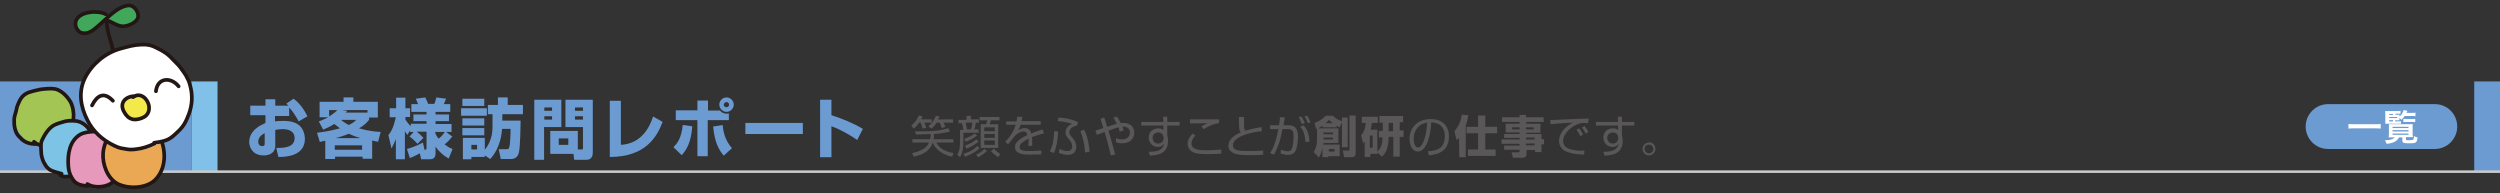<?xml version="1.0" encoding="utf-8"?>
<!-- Generator: Adobe Illustrator 21.0.2, SVG Export Plug-In . SVG Version: 6.00 Build 0)  -->
<svg version="1.1" id="レイヤー_1" xmlns="http://www.w3.org/2000/svg" xmlns:xlink="http://www.w3.org/1999/xlink" x="0px"
	 y="0px" width="970px" height="75px" viewBox="0 0 970 75" style="enable-background:new 0 0 970 75;" xml:space="preserve">
<rect x="0" y="0" width="970" height="75" fill="#333333" stroke="none"/>
<style type="text/css">
	.st0{fill:#6C9BD2;}
	.st1{fill:#81C0E9;}
	.st2{fill:#C8C9CA;}
	.st3{fill:#595757;}
	.st4{fill:#A3C554;}
	.st5{fill:none;stroke:#221714;stroke-width:1.435;stroke-linecap:round;stroke-linejoin:round;}
	.st6{fill:#7CC3E6;}
	.st7{fill:#E699BA;}
	.st8{fill:#EBA854;}
	.st9{fill:#FFFFFF;}
	.st10{fill:#41A85B;}
	.st11{fill:#F4E94A;}
	.st12{display:none;}
	.st13{display:inline;fill:#A9CE52;}
	.st14{display:inline;}
	.st15{fill:#6CBA5A;}
	.st16{display:inline;fill:#6CBA5A;}
	.st17{display:inline;fill:#C8C9CA;}
	.st18{fill:#0E68AA;stroke:#221714;stroke-width:1.637;}
	.st19{fill:#0E68AA;stroke:#221714;stroke-width:1.5;}
	.st20{fill:#0E68AA;stroke:#221714;stroke-width:1.842;stroke-linecap:round;stroke-linejoin:round;}
	.st21{fill:#2C86BF;}
	.st22{fill:#F7FAFC;}
	.st23{fill:none;stroke:#211613;stroke-width:1.5;stroke-linecap:round;stroke-linejoin:round;}
	.st24{fill:#43A05A;}
	.st25{fill:none;stroke:#125880;stroke-width:1.125;stroke-linecap:round;stroke-linejoin:round;}
</style>
<g id="レイヤー_1_1_">
	<g>
		<g>
			<rect y="31.6" class="st0" width="74.4" height="35"/>
			<rect x="960" y="31.6" class="st0" width="10" height="35"/>
			<rect x="74.4" y="31.6" class="st1" width="10" height="35"/>
			<rect y="66.1" class="st2" width="970" height="1"/>
			<g>
				<path class="st0" d="M113.9,38.3c2.1,1.5,4,4,5.4,6.8l-3.4,2c-0.9-1.6-2.1-3.7-3.7-5.4V45h-5.5v2.1c0.7-0.1,1.5-0.2,3.2-0.2
					c3.7,0,5.3,1,6.3,1.8c1.8,1.7,2.1,4.1,2.1,5.2c0,7-8.2,7-10.3,7l-0.8-3.5c2.6,0,7.1,0,7.1-3.8c0-3.2-3.2-3.5-4.5-3.5
					c-1.2,0-2.3,0.2-3,0.3v6.1c0,3.2-2.8,3.8-4.5,3.8c-4.3,0-5.6-3.2-5.6-5.2c0-4.7,4.8-6.7,6.3-7.4v-3h-5.9v-3.7h5.9v-2.5h3.8v2.5
					h5.2c-0.2-0.2-0.5-0.3-0.9-0.8L113.9,38.3z M102.7,51.7c-0.7,0.3-2.5,1.3-2.5,3.3c0,1.3,0.9,1.7,1.5,1.7c1,0,1-0.6,1-1
					C102.7,55.7,102.7,51.7,102.7,51.7z"/>
				<path class="st0" d="M123.7,47.1c0.9-0.3,2.1-0.8,3.7-1.6h-3.4v-6h9.3v-1.7h3.8v1.7h9.5v6.1h-3.4v0.9c-0.6,0.7-1.6,2-3.9,3.3
					c3.8,1.1,6.8,1.3,8.4,1.4l-1,3.8c-0.7-0.1-1.3-0.2-2.3-0.5v7.1h-3.7v-0.8H130v0.9h-3.8v-7.1c-0.7,0.1-1,0.2-2.1,0.5l-1.1-3.6
					c1.7-0.2,4.8-0.6,8.9-1.7c-0.9-0.7-1.6-1.3-2.2-1.7c-1.8,1.2-3.3,1.7-4.3,2.2L123.7,47.1z M127.7,42.7v2.5
					c0.7-0.5,2.1-1.3,3.2-2.5H127.7z M129.9,56.4v1.7h10.6v-1.7H129.9z M139.9,53.6c-2.1-0.6-3.7-1.3-4.6-1.7
					c-0.7,0.3-2.2,0.9-5.1,1.7H139.9z M132.3,46.5c1.4,1.2,2.4,1.6,3,2c1.7-0.8,2.3-1.3,2.9-2H132.3z M142.6,43.7v-1h-10l2.1,0.3
					c-0.3,0.5-0.5,0.6-0.6,0.7C134.1,43.7,142.6,43.7,142.6,43.7z"/>
				<path class="st0" d="M160.5,51.2h-1.4v-0.6l-1,1.7c-0.3-0.3-0.5-0.5-1-1.4v10.9h-3.5V54c-0.7,1.7-1.3,2.8-1.7,3.6l-1.2-5.2
					c2.1-2.4,2.6-6.1,2.9-6.9h-2.4V42h2.5v-4.1h3.6V42h1.8v3.4h-1.8v1c0.5,0.8,1.4,2,2.1,2.5v-0.9h6.1V47h-5.1v-2.6h5.1v-1h-5.9v-3
					h2.6c-0.5-1.4-0.7-1.7-0.9-2.1l3.7-0.5c0.7,1.3,1,2.2,1.1,2.5h2.4c0.1-0.2,0.5-1.1,0.8-2.5l3.8,0.5c-0.1,0.3-0.5,1.1-0.9,2.1
					h2.5v3H169v1h5.2V47H169v1.1h6.2v3.1h-2.1l2.4,1.8c-1.5,1.7-1.8,2.1-3,3c1.5,1.2,2.3,1.5,3.1,1.8l-1.5,3.7
					c-1.8-1-3.4-2.2-5.1-4.6v2.6c0,2-1.3,2.3-2.2,2.3h-3.4l-0.5-2.3c-2.2,1.2-3.2,1.6-3.9,1.8l-1.1-3.5c0.7-0.2,3.3-0.9,6.2-2.5
					l0.6,2.8c0.5,0,0.8,0,0.8-0.7v-6.3h-3.8c1,0.8,1.7,1.4,2.6,2.4l-2.3,2.3c-0.8-0.9-2.1-2.2-3.1-2.8L160.5,51.2z M168.9,51.7
					c0.2,0.5,0.6,1.3,1.3,2.1c1.3-1,1.8-1.8,2.4-2.6h-3.7L168.9,51.7L168.9,51.7z"/>
				<path class="st0" d="M178.9,42h10v2.9h-10V42z M188.1,60.3v0.6h-5.2v0.9h-3.3v-8.3h8.5v4.6c3-3.6,3-7.6,3-9.3v-4.5h-1.8v-3.6
					h3.9v-2.9h3.8v2.9h5.9v3.6h-8v2.5h7.1c0,0.3-0.1,10.6-0.7,12.5c-0.2,0.8-0.8,2.4-3.1,2.4h-3.9l-0.8-3.8h3.2
					c0.2,0,0.7-0.1,0.8-0.5c0.5-0.9,0.6-6.1,0.6-7.4h-3.3c-0.5,7.1-3.6,10.6-4.6,11.7L188.1,60.3z M179.4,38.3h8.5v2.8h-8.5V38.3z
					 M179.4,45.9h8.5v2.8h-8.5V45.9z M179.4,49.7h8.5v2.8h-8.5V49.7z M182.9,56.2V58h2.2v-1.8H182.9z"/>
				<path class="st0" d="M207.4,38.7h10.4v10.6h-6.7v12.7h-3.8V38.7H207.4z M211.2,41.7v1.3h3v-1.3H211.2z M211.2,45.1v1.3h3v-1.3
					H211.2z M224,58h1.5c0.7,0,0.7-0.1,0.7-0.7v-8h-6.8V38.7h10.6v20.5c0,2.5-1.6,2.8-2.5,2.8h-4.7l-0.3-2.3h-9v-8.9h10.7V58H224z
					 M216.8,53.7v2.5h3.7v-2.5H216.8z M223.1,41.7v1.3h3.1v-1.3H223.1z M223.1,45.1v1.3h3.1v-1.3H223.1z"/>
				<path class="st0" d="M241,56.2c2.5-0.2,9.2-1,12.4-11l3.7,2.1c-2.2,5.8-6.6,13.6-20.5,13.6V39.1h4.3v17H241z"/>
				<path class="st0" d="M261.3,57.1c1.2-1.2,3.1-3.2,3.6-8.6l3.7,0.5c-0.5,6.6-2.3,9.2-4.1,11.2L261.3,57.1z M274.7,39v3.9h4.7
					c0.3,0.5,1.2,1.2,2.5,1.2c0.3,0,0.7,0,0.9-0.1v2.6h-8.2v14h-4v-14h-8.4v-3.8h8.4V39H274.7z M280.4,48.5c0.2,2.6,0.9,5.9,3.6,9
					l-3.2,2.9c-1.7-2.1-3.5-4.8-4.1-11.3L280.4,48.5z M284.7,40.6c0,1.5-1.3,2.8-2.8,2.8s-2.8-1.3-2.8-2.8c0-1.6,1.3-2.8,2.8-2.8
					S284.7,39.1,284.7,40.6z M280.8,40.6c0,0.6,0.5,1,1.1,1c0.6,0,1-0.5,1-1s-0.5-1-1-1S280.8,40.1,280.8,40.6z"/>
				<path class="st0" d="M311.5,47.7v4.3h-22.3v-4.3H311.5z"/>
				<path class="st0" d="M322.6,38.7v6c4.1,1.3,8.7,3.2,12.2,5.3l-2.2,4.3c-2.6-1.8-6.9-4.3-10-5.3v12h-4.4V38.7H322.6z"/>
			</g>
			<g>
				<path class="st3" d="M361.5,46.3v1.3h-2.9c0.3,0.8,0.7,1.5,0.8,2l-1.4,0.3c-0.1-0.5-0.6-1.7-0.8-2.3h-0.6
					c-0.9,1.4-1.7,2-2.1,2.3l-0.9-1.2c0.6-0.5,1.8-1.4,2.9-3.9l1.4,0.3c-0.1,0.5-0.2,0.7-0.5,1.2C357.5,46.3,361.5,46.3,361.5,46.3z
					 M354.9,51c7.5,0,10-0.3,13-1.3l0.7,1.3c-2.1,0.6-4.5,0.9-6.2,1c0,1-0.1,1.6-0.2,2h7.7v1.3h-6.6c1.3,2.6,4.1,3.7,6.7,4.1
					l-0.6,1.4c-2.8-0.6-6.2-2.2-7.5-5.5l0,0c-0.3,0.9-1,2.9-3.8,4.3c-1.6,0.8-2.9,1-3.6,1.2l-0.6-1.4c2.4-0.5,4.3-1.3,5.6-2.6
					c0.3-0.3,0.7-0.9,0.9-1.5h-6.4v-1.3h6.9c0.1-0.3,0.2-0.9,0.2-2c-0.9,0-4.8,0.2-5.6,0.2L354.9,51z M369.8,46.3v1.3h-3.7
					c0.3,0.6,0.6,1.2,0.7,1.6l-1.4,0.5c-0.1-0.2-0.3-1.1-0.8-2.1h-1.2c-0.9,1.4-1.6,2-2,2.3l-1.2-0.9c1.5-1.1,2.4-2.8,2.9-4.1
					l1.4,0.3c-0.1,0.3-0.2,0.7-0.5,1.2C364.1,46.3,369.8,46.3,369.8,46.3z"/>
				<path class="st3" d="M376.7,44.9v1.4h3.1v1.3h-1.2c-0.1,1.2-0.2,1.7-0.6,2.6h1.7v1.3h-5.9v2.8c0,2.2,0,4.6-1.3,6.7l-1.1-1
					c0.9-1.4,1.1-2.8,1.1-5.6v-4h1.3c-0.1-1.2-0.5-2.3-0.6-2.6h-1.3v-1.3h3.1v-1.4C375.2,44.9,376.7,44.9,376.7,44.9z M373.8,59.7
					c1.4-0.5,3.6-1.1,5.4-3.1l0.9,0.9c-1.6,1.5-3.5,2.5-5.6,3.3L373.8,59.7z M374.1,53.9c1.7-0.6,3.2-1.4,4.1-2.1l0.9,0.8
					c-1.6,1.3-3.5,2.1-4.4,2.4L374.1,53.9z M374.4,56.5c1.7-0.6,3.2-1.4,4.4-2.4l0.9,0.8c-0.9,0.8-2.8,2.1-4.7,2.8L374.4,56.5z
					 M376.8,50.2c0.2-0.9,0.3-1.7,0.5-2.6h-2.6c0.2,0.9,0.3,1.8,0.5,2.6H376.8z M378.7,60c0.8-0.3,2.2-1,3.2-2.2l1.1,0.8
					c-1.3,1.1-2.3,1.8-3.4,2.4L378.7,60z M387.9,46.7h-3.4c-0.1,0.2-0.5,1.3-0.5,1.5h3.3v9.2h-6.8v-9.2h2.1c0.1-0.3,0.2-0.5,0.5-1.5
					h-3v-1.3h7.7v1.3H387.9z M386,49.4h-4.1v1.5h4.1V49.4z M386,52h-4.1v1.5h4.1V52z M386,54.5h-4.1v1.7h4.1V54.5z M385.6,57.7
					c1,1,1.6,1.5,2.5,2.1l-0.8,1.2c-1-0.7-2.1-1.5-2.8-2.3L385.6,57.7z"/>
				<path class="st3" d="M396.7,45.2c-0.1,0.5-0.1,0.9-0.3,1.8h7.4v1.4H396c-0.3,1.1-0.7,1.6-1,2.2c0.5-0.3,1.3-0.9,2.5-0.9
					c0.9,0,2.2,0.2,2.6,2.1c1.6-0.7,3.2-1.1,4.4-1.6l0.6,1.5c-1.3,0.3-2.9,0.8-4.7,1.5c0.1,0.7,0.1,1.5,0.1,2c0,0.7,0,1,0,1.4H399
					c0-0.5,0.1-0.8,0.1-1.5c0-0.3,0-0.9,0-1.3c-0.9,0.5-3.5,1.7-3.5,3.2c0,1.6,2.1,1.6,3.9,1.6c0.8,0,2.4,0,4.5-0.2v1.5
					c-0.7,0-2,0.1-4.3,0.1c-2,0-5.9,0-5.9-3c0-1.7,1.6-3.1,4.8-4.6c-0.1-0.9-0.6-1.4-1.5-1.4c-1,0-2.3,0.6-3.6,2
					c-1.1,1.6-1.3,1.7-2.4,3l-1.1-1c2.4-2.3,3.6-4.9,4.1-6.6h-3.7v-1.3h4c0.2-1,0.2-1.4,0.2-1.8H396.7z"/>
				<path class="st3" d="M407.3,58.7c0.6-1,1.6-3.2,1.7-7.8l1.5,0.1c0,3.8-0.9,7-1.6,8.4L407.3,58.7z M417.8,48.8
					c-2.1,0.2-2.9,1.6-2.9,2.5c0,0.7,0.3,1.1,0.9,1.8c0.9,1,1.8,2.2,1.8,3.9c0,2.3-1.7,3.1-3.2,3.1c-1.1,0-2.5-0.3-3.6-0.8l0.3-1.5
					c1.6,0.7,2.4,0.8,3.1,0.8c1,0,1.8-0.5,1.8-1.8c0-1.2-0.6-2-1.3-2.8c-0.7-0.8-1.3-1.5-1.3-2.6c0-1.5,1-2.8,2.6-3.3
					c-2.3-0.9-5.2-1.1-5.6-1.1l0.3-1.4c1.3,0.1,4.5,0.3,7.6,1.8L417.8,48.8z M421,59.2c-0.1-2.6-0.8-6-1.8-8.3l1.4-0.6
					c0.7,1.3,1.6,3.1,2.2,8.5L421,59.2z"/>
				<path class="st3" d="M433.3,45.2c0.3,0.5,0.8,1,1.6,2.6c0.6-0.1,1-0.1,1.1-0.1c2,0,4.1,1.1,4.1,3.8c0,2.3-1.7,4.1-4.6,4.1
					c-1.1,0-2.1-0.2-2.6-0.5l0.2-1.5c0.5,0.2,1.1,0.5,2.2,0.5c2.3,0,3.1-1.5,3.1-2.6c0-0.5-0.1-2.3-2.6-2.4c-0.2,0-0.2,0-0.3,0
					c0.2,0.6,0.3,0.9,0.5,1.5l-1.6,0.5c-0.1-0.6-0.1-0.9-0.5-1.7c-0.6,0.2-0.9,0.2-3.8,1.3c2,6.8,2,7,2.6,9.3l-1.7,0.3
					c-0.9-3.9-1.1-4.4-2.4-9.1c-1.5,0.6-2.2,0.8-3,1.1l-0.6-1.6c0.3-0.1,2.5-0.8,3.1-1c-0.1-0.3-1-3.4-1.1-3.6l1.5-0.5
					c0.1,0.3,0.3,1.3,0.6,2c0.1,0.2,0.3,1.4,0.5,1.6c1.8-0.6,2.8-0.9,3.7-1.2c-0.9-1.7-1.1-2.1-1.4-2.3L433.3,45.2z"/>
				<path class="st3" d="M451.3,45.3h1.6v2h4.8v1.4h-4.8v3.7c0.1,0.2,0.1,0.6,0.2,0.9c0,0.3,0.1,0.8,0.1,1.3c0,5.1-3.9,5.6-7,5.8
					l-0.5-1.5c4.9,0,5.6-1.6,6-3.3c-0.3,0.5-0.9,1.4-2.5,1.4c-2.1,0-3.5-1.7-3.5-3.6c0-2,1.4-3.6,3.7-3.6c1.1,0,1.6,0.3,2,0.7v-1.8
					h-8.6v-1.4h8.6L451.3,45.3z M451.4,53.1c0-0.3-0.3-1.7-2-1.7c-1,0-2.2,0.7-2.2,2.1c0,0.9,0.6,2.2,2.1,2.2c2.1,0,2.2-2,2.2-2
					C451.4,53.4,451.5,53.2,451.4,53.1z"/>
				<path class="st3" d="M463.8,52.6c-1.5,1.6-1.5,2.8-1.5,3.1c0,2.6,3.7,2.6,5.6,2.6c3,0,4.7-0.2,5.9-0.3l0.1,1.6
					c-0.9,0.1-2.6,0.2-5.1,0.2c-3.6,0-4.8-0.2-6-0.8c-1.4-0.7-2-2.1-2-3.1c0-2,1.2-3.3,2-4.1L463.8,52.6z M472.9,47.8
					c-2.4,0.3-4.4,1.4-5.8,2.3l-1-1c0.8-0.6,1.4-0.8,2.5-1.3c-5.6,0.1-6.2,0.1-6.9,0.1v-1.6c0.7,0,0.9,0,2,0c1.5,0,7.9,0,9.3,0v1.5
					H472.9z"/>
				<path class="st3" d="M482.7,45.3c0,1.2,0,2.1,0,3.3c0,1.4,0.2,1.8,0.5,2.1c1.1-0.3,3-0.9,6.3-1.4l0.1,1.6
					c-2.8,0.3-5.2,0.8-7.2,1.6c-1.1,0.5-4,1.6-4,3.8c0,2.2,2.3,2.3,6.4,2.3c2.8,0,4.5-0.2,5.3-0.2v1.6c-1,0.1-1.7,0.2-4.3,0.2
					c-4.6,0-5.8-0.2-7-0.7c-1.4-0.6-2.2-1.7-2.2-2.9c0-2.5,2.4-4.3,4.8-5.2c-0.6-0.9-0.7-1.1-0.7-6h2V45.3z"/>
				<path class="st3" d="M498.5,45.5c-0.1,0.7-0.2,1.6-0.5,3.1h2c2.6,0,3.6,1.4,3.6,4.5c0,1.6-0.3,5.1-1.4,6.1
					c-0.7,0.7-1.6,0.9-2.4,0.9c-1,0-2.2-0.3-2.9-0.5l0.1-1.5c0.8,0.2,1.8,0.6,2.5,0.6s1.4-0.2,1.7-0.9c0.6-1.3,0.7-4,0.7-4.9
					c0-1.7-0.3-2.9-2.1-2.8h-2.2c-1,5.8-2.5,8.4-3.3,9.9l-1.5-0.6c1-1.6,2.1-3.5,3.2-9.3h-3.2v-1.5h3.5c0.3-1.8,0.3-2.6,0.3-3.1
					H498.5z M505.1,48.1c-0.6-1.6-1-2.3-1.3-2.6l1.1-0.3c0.6,0.7,1,1.7,1.4,2.6L505.1,48.1z M506.5,55.1c-0.2-4-1.5-5.4-2.1-5.9
					l1.4-0.6c1.2,1.4,2,2.9,2.3,6.3L506.5,55.1z M507.4,47.8c-0.2-0.8-0.8-2-1.3-2.6l1.1-0.3c0.7,0.9,0.9,1.7,1.3,2.6L507.4,47.8z"
					/>
				<path class="st3" d="M513.1,48.8c-1.1,0.8-1.8,1-2.4,1.3l-0.7-2.4c1.7-0.6,3.2-1.5,4.4-2.8h2.8c0.9,0.9,1.8,1.6,3.5,2.1v-1.4
					h2.2v11.5h-2.2v-9.7l-0.9,2c-0.5-0.2-0.7-0.3-1.2-0.7v0.7h-5.4L513.1,48.8L513.1,48.8z M513.5,55.5c0,0.2,0,0.3-0.1,0.6h6.4v4.5
					h-4.4V61h-2.3v-3.7c-0.3,1.6-0.8,2.9-1.4,3.8l-2-2.1c0.5-0.8,1.3-2.3,1.3-4.8v-4.4h8.3v5.6C519.4,55.5,513.5,55.5,513.5,55.5z
					 M513.5,51.4v0.7h3.7v-0.7H513.5z M513.5,53.4v0.7h3.7v-0.7H513.5z M517.1,47.8c-0.8-0.7-1.2-1-1.4-1.3
					c-0.3,0.3-0.7,0.8-1.4,1.3H517.1z M515.6,57.8v1h2.2v-1H515.6z M523.6,44.8h2.4v14.6c0,0.9-0.3,1.6-1.6,1.6h-2.9l-0.5-2.6h2.1
					c0.1,0,0.5,0,0.5-0.3V44.8z"/>
				<path class="st3" d="M534.5,59.2v0.5h-2.8v1.2h-2.2v-5.9c-0.1,0.1-0.2,0.2-0.6,0.6l-0.8-3.2c0.6-0.6,1.6-1.7,1.8-4.7h-1.5v-2.4
					h6.2v2.4h-2.3c-0.1,0.7-0.2,1.5-0.5,2.6h2.6v8.5c2-1.7,2-4.5,2-5.5H535v-2.5h1.5v-3.2h-1.3V45h9.2v2.4h-1.3v3.2h1.5v2.5h-1.5
					v7.7h-2.5v-7.7h-1.8c0,5.5-2,7.1-2.6,7.7L534.5,59.2z M531.5,52.6v4.7h1.1v-4.7H531.5z M538.8,50.9h1.7v-3.2h-1.7V50.9z"/>
				<path class="st3" d="M554,58.7c2.8-0.2,4.1-0.7,5.1-1.6c1.4-1.4,1.5-3.3,1.5-4.4c0-2.1-1-5.1-5.3-5.2c0,3.5-1.4,11.3-5.2,11.3
					c-2.1,0-3.2-2.4-3.2-4.9c0-4.3,3-7.7,8.2-7.7c4.8,0,7.1,2.9,7.1,6.7c0,6.6-5.5,7.1-7.8,7.4L554,58.7z M550.9,48.7
					c-2.4,1.8-2.4,4.8-2.4,5.3c0,1.3,0.5,3.2,1.7,3.2c0.9,0,1.5-0.9,1.8-1.6c0.6-1,1.6-4,1.7-8.1C553.2,47.7,552,47.9,550.9,48.7z"
					/>
				<path class="st3" d="M566.1,53.5c-0.5,0.5-0.6,0.7-0.9,0.9l-0.9-3.5c1.6-1.7,2.6-4.3,2.9-6.4l2.5,0.2c-0.1,0.7-0.3,2.2-1,4V61
					h-2.5L566.1,53.5L566.1,53.5z M573.7,44.8h2.6v4.4h4.6v2.5h-4.6V58h4v2.5h-10.7V58h3.9v-6.3h-4.5v-2.5h4.5v-4.4H573.7z"/>
				<path class="st3" d="M599,47.3h-6.8V48h5.5v3.5h-5.5V52h5.9v2h1v2h-1v3h-2.5v-0.8h-3.3v1.4c0,0.8-0.3,1.6-1.4,1.6H587l-0.5-2.1
					h2.6c0.3,0,0.5-0.2,0.5-0.5v-0.5h-6v-1.6h6v-0.7h-7v-1.7h7v-0.6h-6V52h6v-0.6h-5.4V48h5.4v-0.7h-6.8v-1.8h6.8v-0.9h2.5v0.9h6.8
					L599,47.3L599,47.3z M586.7,49.4v0.8h2.9v-0.8H586.7z M592.1,49.4v0.8h3v-0.8H592.1z M592.1,53.4v0.7h3.3v-0.7H592.1z
					 M592.1,55.7v0.7h3.3v-0.7H592.1z"/>
				<path class="st3" d="M616.2,47.8c-0.6,0-1-0.1-1.7-0.1c-0.9,0-1.2,0.1-1.6,0.2c-3.2,1-6.4,3.9-6.4,6.8c0,2.2,1.7,3.2,4.7,3.6
					c1.5,0.2,2.8,0.2,3.6,0.1l-0.2,1.6c-3.7-0.1-5.6-0.6-7.4-1.4c-1.4-0.8-2.3-2.3-2.3-3.9c0-3.1,2.5-5.6,5.3-7.1
					c-3.5,0.1-5.1,0.3-8.6,0.6l-0.1-1.6c1.4,0,9.3-0.5,11-0.5c0.5,0,3.6-0.1,3.9-0.1L616.2,47.8z M613.2,52.9
					c-0.1-0.3-0.7-1.5-1.5-2.5l1-0.6c0.8,1,1.3,1.8,1.5,2.4L613.2,52.9z M615.3,51.9c-0.6-1-0.8-1.5-1.5-2.4l1-0.6
					c0.5,0.6,1.2,1.6,1.5,2.3L615.3,51.9z"/>
				<path class="st3" d="M627.7,45.3h1.6v2h4.8v1.4h-4.8v3.7c0.1,0.2,0.1,0.6,0.2,0.9c0,0.3,0.1,0.8,0.1,1.3c0,5.1-4,5.6-7,5.8
					l-0.5-1.5c4.9,0,5.6-1.6,6-3.3c-0.3,0.5-0.9,1.4-2.5,1.4c-2.1,0-3.5-1.7-3.5-3.6c0-2,1.4-3.6,3.7-3.6c1.2,0,1.6,0.3,2,0.7v-1.8
					h-8.6v-1.4h8.6L627.7,45.3z M627.8,53.1c0-0.3-0.3-1.7-2-1.7c-1,0-2.2,0.7-2.2,2.1c0,0.9,0.6,2.2,2.1,2.2c2.1,0,2.2-2,2.2-2
					C627.8,53.4,627.8,53.2,627.8,53.1z"/>
				<path class="st3" d="M642.3,57.8c0,1.4-1.2,2.5-2.5,2.5s-2.5-1.1-2.5-2.5s1.2-2.5,2.5-2.5C641.2,55.1,642.3,56.3,642.3,57.8z
					 M638.1,57.8c0,0.9,0.8,1.7,1.7,1.7s1.7-0.8,1.7-1.7c0-0.9-0.8-1.7-1.7-1.7S638.1,56.7,638.1,57.8z"/>
			</g>
			<g>
				<ellipse class="st4" cx="17.2" cy="45.3" rx="11.7" ry="11.3"/>
				<path class="st5" d="M14.3,55.9c-1.5,0-2.7-0.1-4.1-0.7c-0.8-0.4-1.3-0.7-1.9-1.3c-0.3-0.4-0.6-0.7-1-1
					c-1.6-1.7-1.9-4.4-1.8-6.7c0.1-1.4,0.7-2.6,0.9-3.8c0.2-1.3,0.7-2.1,1.2-3.3c1.2-2.4,2.9-3.2,5.4-3.8c1.5-0.4,2.9-0.7,4.4-0.8
					c1.6-0.1,3.4-0.3,4.9,0.3c2.2,0.9,4.1,3,5.2,5c0.4,0.8,0.8,2.2,0.9,3.1c0.2,1.1,0.2,1.8,0.1,2.9c-0.2,3.2-0.7,5.6-2.7,7.8
					L24.2,55l-1.8,0.9c0,0-6.1,2.1-9.2-0.9"/>
				<ellipse class="st6" cx="26.5" cy="57.3" rx="10.3" ry="10.9"/>
				<path class="st5" d="M23.9,67.4c-1.6-0.5-3-0.7-4.5-1.5c-1-0.7-1.6-1.4-2.1-2.4c-0.3-0.5-0.4-0.6-0.7-1.4
					c-0.3-0.9-0.6-1.9-0.6-2.9c0-0.6-0.1-1-0.1-1.6c0-1-0.1-2,0.3-3c1-2.2,2.7-5,4.9-6.1c1.3-0.6,2.6-1,4.1-1.4
					c1.2-0.3,2.6-0.3,3.8-0.2c2.8,0.1,4.9,2.1,6,3.9c0.3,0.6,0.6,1,0.9,1.7c0.4,0.9,0.6,1.3,0.7,2.3c0.1,1.3,0.4,2.6,0.2,3.8
					s-0.7,2.6-1.1,3.8c-0.4,1.3-0.9,2.4-1.9,3.3s-1.9,1.3-3.1,1.8c-1.2,0.6-2.2,0.9-3.6,0.9c-1.1,0.1-2.9,0.4-3.8-0.5"/>
				<ellipse class="st7" cx="36.8" cy="61.8" rx="10.9" ry="11.2"/>
				<path class="st5" d="M35.9,72.2c-2.5,0-5.8-0.1-7.3-2.1c-1.3-1.7-2-3.7-2.1-5.8c-0.3-4.3,0.4-9.6,4.6-12.1
					c2.1-1.2,5.9-1.3,8.5-1c1.6,0.1,2.6,0.6,3.9,1.6c0.9,0.7,1.4,1.1,2.2,2s0.8,1,1.4,2c0.8,1.5,1,2.4,1,4.1c0.1,1.3,0,2.2-0.3,3.1
					c-0.6,2-2.3,4.8-3.8,6.4c-2.2,2.3-7.3,2.8-10.1,1"/>
				<ellipse class="st8" cx="52.1" cy="60.2" rx="11.8" ry="12.8"/>
				<path class="st5" d="M48.6,48.1c2.7-0.4,4.8-0.7,7.4-0.1c1.6,0.4,2.4,0.9,3.5,1.8c1.7,1.5,1.6,1.7,2.5,3.4
					c2.6,5.2,2.5,12.3-1.8,16.6c-3.5,3.4-10.4,3.6-14.6,1.5c-3.9-2.1-5.9-7.5-5.6-11.9c0.2-2.6,1.2-5.1,2.7-7.2c0.9-1.2,2-2,3.1-2.8
					c1.1-0.7,3.1-1.3,4.3-1.5"/>
				<g>
					<path class="st9" d="M65.1,21c1.7,1.1,2.8,2.5,4,4.1c1.5,1.7,3.3,3.8,4.1,6.1c3.8,11.6-0.9,19.3-13.4,25.4
						c-10.8,5.3-23.6-1.5-27.2-12C29,34,35.4,22.3,46.8,18.4C53.7,16,59.7,17.6,65.1,21z"/>
					<polygon class="st10" points="41.5,6.4 38.8,5 33.8,5 31.2,5.9 29.6,7.8 29.8,10 31.1,12 33.9,12.8 35.6,11.6 38.5,9.4 					
						"/>
					<polygon class="st10" points="41.8,7.4 44,5.1 46.7,3.3 49.9,2.1 52.2,2.8 53.6,4.9 53.5,6.9 52.2,8.8 49.6,10 47,10 44.5,9.2 
											"/>
					<path class="st5" d="M41.4,7.4c-0.2,1.7,0.4,4.3,0.8,6.1c0.4,1.7,1.6,4.5,1.5,6.2"/>
					<path class="st5" d="M41,5.5C38,3.9,30.9,4.4,29.5,8c-0.8,2.1,0.6,4.7,2.8,4.9c2.6,0.2,4.3-1.6,6-3c3.1-2.6,7.2-7.5,11.7-7.8
						c2-0.1,4.1,2.7,3.5,4.8c-0.6,1.9-3.7,3.2-5.6,3.3c-1.7,0.1-3.9-1.2-5.5-2"/>
					<path class="st5" d="M60,55.7c-2.5,1.2-4.7,1.9-7.3,2.2c-1.9,0.2-2.5,0.2-4.5-0.2c-1.2-0.2-1.8-0.2-3.9-1.2
						c-4.6-2.2-8.2-5.5-10.4-9.9c-2.6-5.1-3.6-10.8-1-16.2c2.7-5.5,8-9.9,13.8-11.5c2.9-0.8,5.2-1.5,8.2-1.6c2.5-0.1,4,0.3,5.7,1.2
						c2.7,1.3,4.4,2.3,6.4,4.5c0.7,0.8,2.4,2.3,3,3.2c0.7,1,1.9,2.6,2.2,3.2c0.8,1.6,1.1,1.9,1.6,3.9c1,3.7,0.8,7.4-0.5,10.9
						c-1.2,3.2-2.2,5-4.4,7c-2.8,2.7-3.8,3.5-9.1,4.2"/>
					
						<ellipse transform="matrix(0.947 -0.323 0.323 0.947 -10.599 19.221)" class="st11" cx="52.7" cy="41.6" rx="4.9" ry="4.6"/>
					<path class="st5" d="M52.4,37.3c-3.7,0-6.3,2.7-4.2,6.2c0.7,1.3,1.8,2.5,3.4,2.8c1.4,0.3,4.1-0.4,5.2-1.6c3.1-3.3-1.2-10-5.2-7
						"/>
					<path class="st5" d="M35.7,40.9c2-4,4.7-5.4,8.1-1.8"/>
					<path class="st5" d="M60.5,35.4c0.6-5.4,5.9-5.6,8.8-1.9"/>
				</g>
			</g>
		</g>
		<g>
			<g>
				<path class="st0" d="M953.4,49.1c0,4.8-3.9,8.7-8.7,8.7h-41.4c-4.8,0-8.7-3.9-8.7-8.7l0,0c0-4.8,3.9-8.7,8.7-8.7h41.4
					C949.5,40.4,953.4,44.2,953.4,49.1L953.4,49.1z"/>
				<g>
					<path class="st9" d="M923.7,49.9c-0.6-0.1-1.3-0.1-2.1-0.1h-8.3c-0.8,0-1.5,0-2.1,0.1v-1.8c0.6,0.1,1.2,0.1,2.1,0.1h8.3
						c0.9,0,1.6,0,2.1-0.1V49.9z"/>
					<path class="st9" d="M928.3,53.3c-0.6,0-1.2,0-1.5,0c0-0.2,0.1-0.8,0.1-1.4v-2.7c0-0.4,0-0.6,0-1c0.3,0,0.7,0,1.4,0h6.4
						c0.7,0,1,0,1.4-0.1c0,0.3,0,0.5,0,1v2.6c0,0.6,0,1.3,0.1,1.5c-0.3,0-0.9,0-1.5,0h-1.2V54c0,0.4,0.2,0.4,1.2,0.4
						c1.2,0,1.5-0.1,1.7-0.3c0.1-0.1,0.2-0.5,0.2-1.3c0.5,0.3,0.9,0.4,1.4,0.5c-0.1,1.1-0.3,1.6-0.6,1.9c-0.4,0.3-1,0.4-2.6,0.4
						c-2.3,0-2.7-0.2-2.7-1.1v-1.2h-1.3c-0.7,1.5-2.3,2.3-4.8,2.5c-0.2-0.6-0.3-0.8-0.7-1.4c0.2,0,0.3,0,0.4,0
						c1.7,0,2.8-0.4,3.5-1.1C929.2,53.3,928.3,53.3,928.3,53.3z M929.7,47.1h0.8c0.6,0,0.9,0,1.1-0.1v1c-0.4,0-0.6,0-1.1,0h-3.9
						c-0.4,0-0.7,0-1.1,0c0-0.4,0-0.7,0-1.4v-2.1c0-0.7,0-1.1-0.1-1.4c0.3,0,0.7,0,1.4,0h3.3c0.6,0,1,0,1.3-0.1v1.1
						c-0.3,0-0.6,0-1.1,0h-0.9v0.4h0.7c0.4,0,0.7,0,0.9,0c0,0.2,0,0.2,0,0.7c0.9-0.7,1.3-1.4,1.6-2.5l1.5,0.3
						c-0.2,0.4-0.3,0.6-0.4,0.8h2.3c0.5,0,0.9,0,1.2-0.1v1.4c-0.3-0.1-0.7-0.1-1.2-0.1h-3c-0.4,0.6-0.7,0.9-1.3,1.5
						c-0.2-0.3-0.3-0.4-0.7-0.8V46c0,0.3,0,0.4,0,0.7c-0.3,0-0.5,0-1,0h-0.7v0.4H929.7z M928.5,44.6v-0.4H927v0.4H928.5z
						 M930.1,45.8v-0.4H927v0.4H930.1z M927,46.6v0.5h1.5v-0.5H927z M928.3,49.7h6.2v-0.5h-6.2V49.7z M928.3,51h6.2v-0.5h-6.2V51z
						 M928.3,52.3h6.2v-0.5h-6.2V52.3z M932.6,46.1c0.2,0,0.7,0.1,1.1,0.1h2.2c0.6,0,0.9,0,1.2-0.1v1.3c-0.3,0-0.6-0.1-1.2-0.1h-2.2
						c-0.5,0-0.9,0-1.2,0.1v-1.3H932.6z"/>
				</g>
			</g>
		</g>
	</g>
</g>
<g id="レイヤー_3" class="st12">
	<rect x="959.3" y="31.4" class="st13" width="10.7" height="37.3"/>
	<g class="st14">
		<g>
			<path class="st15" d="M951.8,50.1c0,5.1-4.2,9.3-9.3,9.3h-44.2c-5.1,0-9.3-4.2-9.3-9.3l0,0c0-5.1,4.2-9.3,9.3-9.3h44.2
				C947.6,40.8,951.8,45,951.8,50.1L951.8,50.1z"/>
			<g>
				<path class="st9" d="M920,51c-0.7-0.1-1.4-0.1-2.3-0.1h-8.8c-0.8,0-1.6,0-2.3,0.1v-2c0.6,0.1,1.3,0.1,2.3,0.1h8.8
					c1,0,1.7,0,2.3-0.1V51z"/>
				<path class="st9" d="M925,54.6c-0.6,0-1.3,0-1.6,0c0-0.3,0.1-0.9,0.1-1.5v-2.9c0-0.5,0-0.7,0-1.1c0.3,0,0.8,0,1.5,0h6.9
					c0.7,0,1,0,1.5-0.1c0,0.3,0,0.6,0,1.1v2.8c0,0.7,0,1.4,0.1,1.6c-0.3,0-0.9,0-1.6,0h-1.3v0.7c0,0.4,0.2,0.4,1.3,0.4
					c1.2,0,1.6-0.1,1.8-0.3c0.1-0.1,0.2-0.5,0.2-1.4c0.6,0.3,1,0.4,1.5,0.5c-0.1,1.2-0.3,1.7-0.7,2s-1.1,0.4-2.8,0.4
					c-2.4,0-2.9-0.2-2.9-1.2v-1.3h-1.4c-0.7,1.6-2.4,2.5-5.1,2.6c-0.2-0.6-0.3-0.9-0.8-1.5c0.2,0,0.3,0,0.4,0c1.8,0,3-0.4,3.7-1.2
					H925V54.6z M926.5,48h0.9c0.6,0,1,0,1.2-0.1v1c-0.4,0-0.7,0-1.2,0h-4.1c-0.5,0-0.8,0-1.2,0c0-0.4,0-0.7,0-1.5v-2.2
					c0-0.7,0-1.2-0.1-1.5c0.4,0,0.8,0,1.5,0h3.6c0.7,0,1.1,0,1.4-0.1v1.2c-0.3,0-0.7,0-1.2,0h-0.9v0.5h0.8c0.5,0,0.8,0,1,0
					c0,0.2,0,0.2,0,0.7c0.9-0.8,1.4-1.5,1.7-2.6l1.6,0.3c-0.2,0.4-0.3,0.6-0.4,0.9h2.5c0.6,0,1,0,1.3-0.1v1.4
					c-0.4-0.1-0.8-0.1-1.3-0.1h-3.2c-0.5,0.7-0.8,1-1.4,1.6c-0.3-0.4-0.3-0.5-0.7-0.9v0.3c0,0.4,0,0.5,0,0.7c-0.3,0-0.6,0-1.1,0
					h-0.7L926.5,48L926.5,48z M925.1,45.3v-0.5h-1.6v0.5H925.1z M926.9,46.6v-0.4h-3.3v0.4H926.9z M923.6,47.5V48h1.6v-0.5H923.6z
					 M925,50.7h6.7v-0.5H925V50.7z M925,52.1h6.7v-0.5H925V52.1z M925,53.6h6.7V53H925V53.6z M929.6,46.9c0.3,0,0.7,0.1,1.2,0.1h2.4
					c0.6,0,1,0,1.3-0.1v1.4c-0.4,0-0.7-0.1-1.3-0.1h-2.3c-0.6,0-1,0-1.3,0.1L929.6,46.9L929.6,46.9z"/>
			</g>
		</g>
	</g>
	<polygon class="st16" points="377.7,68.8 0,68.8 0,31.4 356.4,31.4 	"/>
	<rect x="0.1" y="31.4" class="st13" width="79.4" height="37.3"/>
	<g class="st14">
		<path class="st9" d="M103.1,40.3c-0.1,0.8-0.2,1.6-0.4,3.1h6.5v2h-6.8c-0.6,3.2-1.9,10.5-4.1,15.2l-2.1-0.7
			c2.2-4.3,3.5-11.4,4-14.4h-3.5v-2h3.7c0.1-1.3,0.2-2.4,0.2-3.2H103.1z M107.8,53.1c-1.1,1.5-1.4,2-1.4,2.8c0,2.1,2.2,2.4,5.4,2.4
			c2.6,0,4-0.1,4.8-0.2v2.1c-0.9,0-1.6,0.1-3.5,0.1c-3.4,0-8.6,0-8.6-4.2c0-1.5,0.6-2.5,1.8-4L107.8,53.1z M116.2,48.5
			c-0.5,0-1.1-0.1-2-0.1c-2.3,0-5.1,0.3-7.2,1.1l-0.6-1.8c2.4-0.9,4.5-1.4,9.8-1.3C116.2,46.4,116.2,48.5,116.2,48.5z"/>
		<path class="st9" d="M128,40.3c-0.2,2.2-0.3,2.4-0.4,3.1h6.5v1.9h-6.8c-0.8,5.4-2.2,10.2-4.2,15.3l-2-0.8
			c2.2-4.6,3.7-11.3,4.1-14.5h-3.6v-1.9h3.9c0.1-1.5,0.2-2.4,0.2-3.2L128,40.3z M132.8,53.3c-0.6,0.5-1.4,1.4-1.4,2.7
			c0,1.5,0.7,2.4,5.4,2.4c1.9,0,3.4-0.1,4.6-0.2l0.1,2c-0.7,0-1.6,0.1-3.8,0.1c-2.5,0-3.8-0.1-5.2-0.4c-1.8-0.5-3.2-1.8-3.2-3.7
			c0-2,1.5-3.4,2-3.9L132.8,53.3z M141.1,48.5c-0.6,0-1.2,0-2.1,0c-3.6,0-5.4,0.5-7,1.1l-0.7-1.8c4-1.4,7.7-1.4,9.7-1.3L141.1,48.5z
			 M137.7,44.6c-0.2-0.7-0.8-2.4-1.6-3.6l1.5-0.6c0.8,1.1,1.5,2.8,1.7,3.6L137.7,44.6z M140.7,43.6c-0.6-1.6-0.8-2.1-1.7-3.5
			l1.5-0.6c0.8,1.1,1.4,2.2,1.8,3.4L140.7,43.6z"/>
		<path class="st9" d="M145.7,46.5c3.9-1.4,7.6-3.7,10.2-7h2c2.7,3.5,6.3,5.8,10.2,7l-1,1.9c-4.1-1.6-7.7-4.1-10.2-7.2
			c-2.9,3.3-6,5.4-10.1,7.1L145.7,46.5z M165.7,52.3c-1.8,4.1-6.4,8-12,9.1l-0.9-1.9c4-0.9,8.2-3,10.5-7.3h-16.1v-1.8h18.4v1.9
			H165.7z M151.3,47.9v-1.7h11v1.7H151.3z"/>
		<path class="st9" d="M180.1,52.6c0,2.1-0.2,6.4-0.6,7.7c-0.4,1.2-1.7,1.2-2.3,1.2h-1.6l-0.8-3.3c-0.6,1.9-0.9,2.4-1.5,3.2
			l-2.3-2.7c1.8-3.3,1.8-6.7,1.8-8.1v-5.5h-1.4V42h2.9v-2.7h3.5V42h2.5v1.3c1.7-1.9,2.3-3.5,2.5-4.2l3.4,0.3c-0.2,0.5-0.4,1-0.6,1.5
			h8v3.2H184c-0.3,0.4-0.6,0.9-1.4,1.8h1.8v2.2l1.3-0.3v-3h2.9v2.3l4.7-1.2c0,1.6,0,5-0.3,7.6c-0.2,1.7-0.8,1.9-1.3,2l2.2,0.6
			c-0.2,3.2-0.3,5-2.8,5H184c-0.8,0-2.7,0-2.7-2.5v-6.5L180.1,52.6z M176.1,58c0.5,0,0.6-0.3,0.7-0.5c0.2-0.9,0.3-2.4,0.4-6.9H176
			V51c0,0.7,0,3.6-1,7.1L176.1,58L176.1,58z M181.4,48.9v-1.8c-0.1,0.1-0.1,0.1-0.4,0.3l-1.3-2.1H176v2h4.2c0,0.5,0,0.8,0,1.9
			L181.4,48.9z M189.3,55.8l-0.4-3h0.7c0.3,0,0.5,0,0.5-0.4c0-0.2,0.1-1.9,0.1-2.3l-1.6,0.4v6.2h-2.9v-5.5l-1.3,0.3V57
			c0,0.8,0.5,0.8,0.8,0.8h4.6c0.8,0,1-0.1,1.1-2.1L189.3,55.8L189.3,55.8z"/>
		<path class="st9" d="M198.4,40.4h20.3V44h-8.3v12.9h9.2v3.6h-22.2v-3.6h9.2V44h-8.3v-3.6H198.4z"/>
		<path class="st9" d="M224,42.9h8.4v-3.6h3.6v3.6h8.5V56H241v-1h-4.9v6.5h-3.6V55h-4.8v1H224V42.9z M227.6,46.3v5.3h4.8v-5.3H227.6
			z M236.1,46.3v5.3h4.9v-5.3H236.1z"/>
		<path class="st9" d="M254.7,40.8l-0.5,13.1h-3l-0.5-13.1C250.7,40.8,254.7,40.8,254.7,40.8z M254.6,55.7v3.7h-3.7v-3.7H254.6z"/>
	</g>
	<rect x="0.1" y="68.2" class="st17" width="969.9" height="1.1"/>
	<g class="st14">
		<g>
			<path class="st18" d="M69.2,58.3c1.9,1,3,2.2,3,3.4c0,4.4-15.1,9.3-33.1,9.3S7.2,66.1,7.2,61.7c0-1.2,1.1-2.4,3.2-3.5"/>
			<path class="st19" d="M10.4,58.2c5.2-2.3,16.4-3.8,29.3-3.8c13.1,0,24.3,1.6,29.5,3.9"/>
			<path class="st20" d="M10.6,60.5C8.7,38.8,21.1,24.4,39.3,24.4c18.1,0,29.9,13.5,30,35.2"/>
			<g>
				<path class="st9" d="M35.8,54.6c0,0.2-0.2,0.4-0.4,0.4h-1.8c-0.2,0-0.3-0.2-0.3-0.4s0.2-0.3,0.4-0.3h1.8
					C35.7,54.3,35.9,54.4,35.8,54.6"/>
				<path class="st9" d="M49.7,54.3h-3.5c-0.4,0-0.5,0.3-0.5,0.3l-3.5,5.7c0,0-0.2,0.4,0.2,0.4H46c0.2,0,0.3-0.2,0.3-0.3
					c0-0.2-0.2-0.3-0.3-0.3h-1.9l1.4-2.2h2.1c0.2,0,0.3-0.2,0.3-0.3c0-0.2-0.2-0.3-0.3-0.3H46l1.3-2.1h2.5c0.2,0,0.3-0.2,0.3-0.4
					C50.1,54.4,49.9,54.3,49.7,54.3"/>
				<path class="st9" d="M57.2,54.3h-1.8l-2.8,4.5v-4l0.1-0.2H53c0.1,0,0.2-0.1,0.2-0.2c0-0.1-0.1-0.2-0.2-0.2h-1.7l-3.7,6h-0.4
					c-0.1,0-0.2,0.1-0.2,0.2c0,0.1,0.1,0.2,0.2,0.2H49l3-4.6v4.3h-0.2c-0.1,0-0.2,0.1-0.2,0.2c0,0.1,0.1,0.2,0.2,0.2h1.4l3.7-6h0.4
					c0.1,0,0.2-0.1,0.2-0.2C57.4,54.3,57.3,54.3,57.2,54.3"/>
				<path class="st9" d="M42.3,56.2c0.2-0.2,1.2-0.9,2-1.5c0.2-0.2,0.6,0,0.7-0.3c0.1-0.2-0.3-0.2-0.3-0.2h-2.3
					c-0.3,0-0.5,0.2-0.6,0.4c-0.6,0.8-1.2,1.2-2,1.5c-0.4,0.1-0.7,0-0.4-0.4s4.1-6.2,4.1-6.2H44c0.1,0,0.2-0.1,0.2-0.2
					c0-0.1-0.1-0.2-0.2-0.2h-1.9c-0.2,0-0.2,0.1-0.3,0.2c-0.1,0.1-7.1,10.8-7.1,10.8h-0.4c-0.1,0-0.2,0.1-0.2,0.2
					c0,0.1,0.1,0.2,0.2,0.2H37c0.4,0,0.3-0.3,0.1-0.4c-0.2-0.2-0.4-0.5-0.1-0.9c0.2-0.3,0.6-1,0.9-1.5c0.2-0.3,0.3-0.2,0.3,0
					c0,0.3,0.1,0.9,0.3,1.4c0.4,1,1.3,1.3,2.2,1.3h0.4c0.2,0,0.3-0.2,0.3-0.3c0-0.2-0.2-0.3-0.3-0.3h-0.5c-0.9,0-1.4-0.4-1.6-1.1
					c-0.1-0.4-0.1-1.2,0-1.8C39.2,57,41.7,56.7,42.3,56.2"/>
				<path class="st9" d="M38.8,49.7c0.2-0.3,0-0.5-0.4-0.6c-0.3,0-1.5,0-2.3,0c-3.1,0.2-5.6,0.7-8,2c-2.2,1.2-2.7,2.4-2.7,3.5
					c0,1.6,1.3,2.2,2.2,2.6c1,0.4,1.4,1.1,1.1,1.8c-0.2,0.6-1,0.8-1.8,0.7c-0.9,0-2-0.4-2.5-0.6c-0.2-0.1-0.5-0.1-0.7,0.2
					c-0.1,0.2-0.2,0.4-0.4,0.7c-0.2,0.4,0.1,0.5,0.3,0.6c0.4,0.1,0.7,0.2,1.4,0.3c0.9,0.2,2.2,0.2,3-0.1c1.1-0.4,1.6-1.1,1.7-2
					c0.1-1.2-0.8-1.9-1.8-2.5c-0.7-0.4-1.6-0.8-1.6-2c0-1,1.3-2,2.2-2.5c1.2-0.7,3.3-1.1,4.9-1.1c1.5,0,3.2,0.4,3.6,0.5
					c0.5,0.1,0.7,0.1,0.9-0.2C38.1,50.8,38.6,50,38.8,49.7"/>
				<path class="st9" d="M30.5,58c-1.2,2.1,0.3,2.7,0.9,2.7c1.1,0,2.2-0.1,3.5-2.4c1.1-2-0.4-2.5-1-2.5C33,55.7,31.8,55.7,30.5,58
					 M31.8,58c0.9-1.2,1.2-1.5,1.8-1.5s0.7,0.5-0.1,1.8s-1,1.6-1.8,1.6C31,59.9,30.9,59.2,31.8,58"/>
			</g>
			<path class="st21" d="M13.6,43c0,0,9.1,1,17.5-4c5.9-3.5,7.1-5.8,7.8-6.5c1.3-1.4,4.2-5.3,21,1.8c2.3,1-7.2-6-7.2-6
				s-6.5-4.2-19-2.4C18.6,28,13.6,43,13.6,43z"/>
			<ellipse transform="matrix(0.823 -0.568 0.568 0.823 -13.913 19.355)" class="st22" cx="24.1" cy="32" rx="4.1" ry="1.5"/>
			<g>
				<path class="st23" d="M42.6,10.7c-1,2.1-1.4,5.9-1.6,8.4c-0.2,2.5,0.1,6.7-0.8,8.8"/>
				<polygon class="st24" points="43.1,10.9 46.9,8.9 51.1,7.7 55.8,7.5 58.5,9.5 59.4,12.9 58.3,15.5 55.8,17.4 52,17.8 48.6,16.6 
					45.7,14.4 				"/>
				<polygon class="st24" points="43.2,9.5 40.4,6.4 33.9,4.1 30.2,4.1 27.3,6 26.6,8.9 27.3,12.1 30.6,14.4 33.3,13.7 38,12 				
					"/>
				<path class="st23" d="M43,8c-3.2-3.4-12.5-6-15.8-1.9c-1.9,2.4-1.3,6.5,1.4,7.7c3.2,1.5,6.2-0.2,9-1.3c5-2,12.6-6.6,18.4-5
					c2.6,0.7,4,5.4,2.4,7.8c-1.5,2.2-6.2,2.6-8.6,1.8c-2.3-0.7-4.5-3.4-6.2-5.1"/>
			</g>
			<path class="st25" d="M13.6,61.1c7.3,3.4,7,4.1,15,4.9"/>
			<path class="st25" d="M64.9,61.1c-7.5,3.3-7.5,3.5-15.2,4.5"/>
		</g>
	</g>
</g>
</svg>
